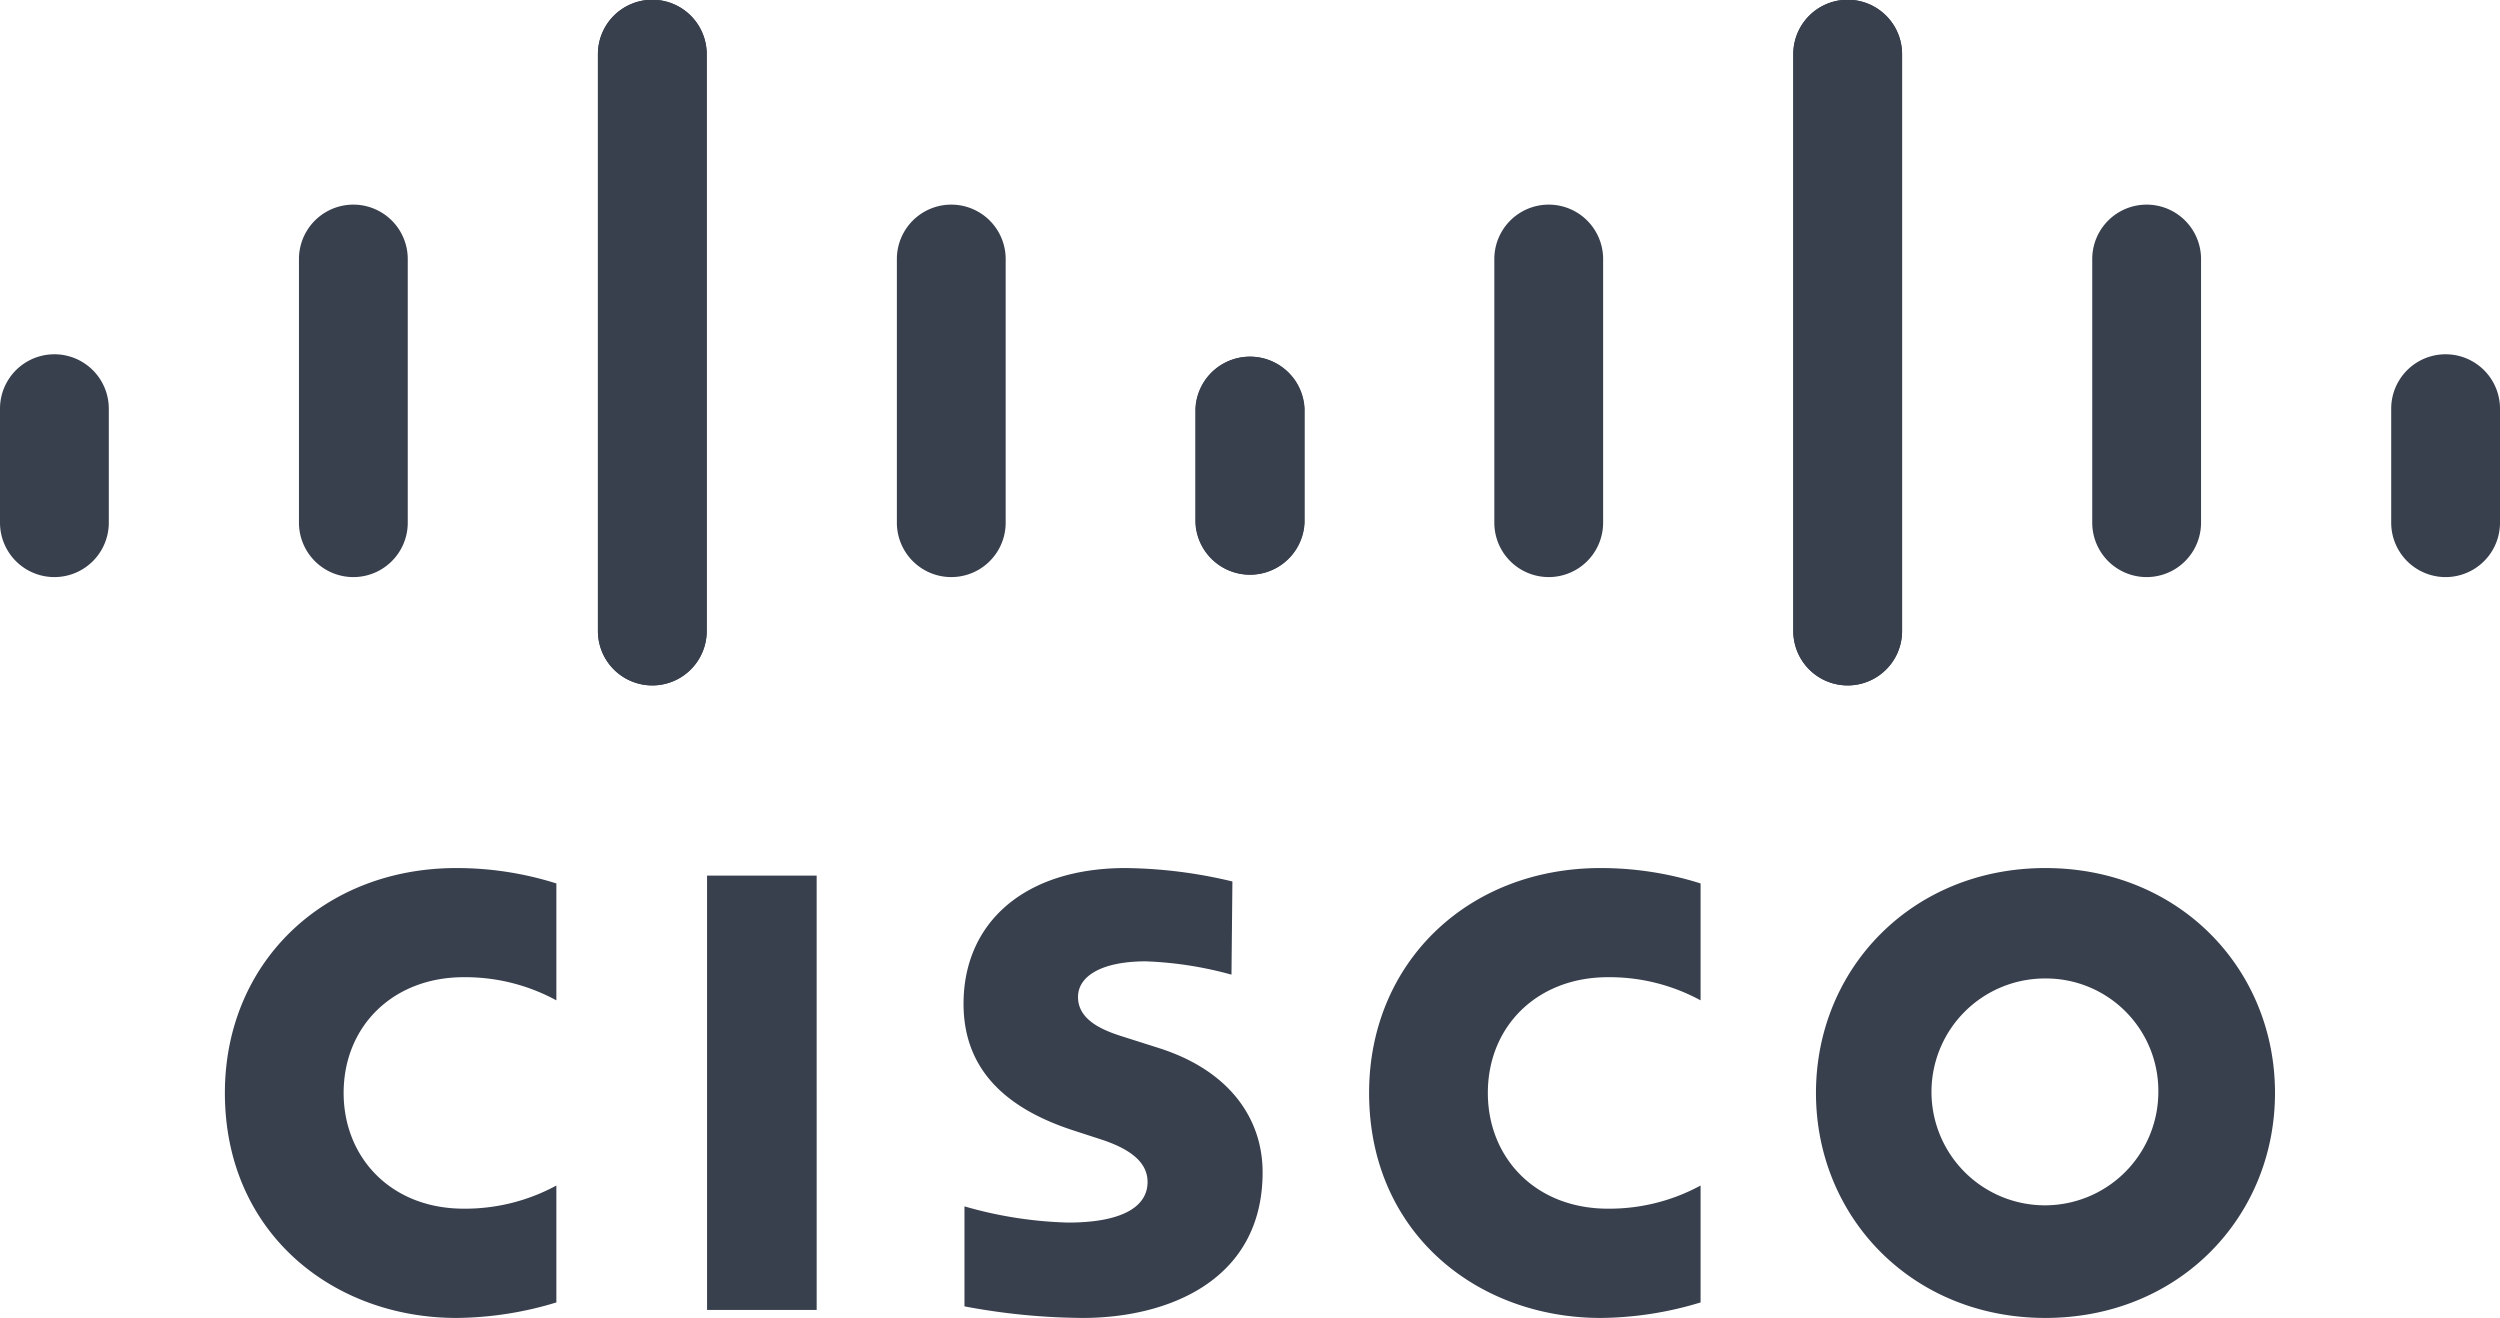 <svg viewBox="0 0 216 113.85" xmlns="http://www.w3.org/2000/svg"><defs><style>.cls-1{fill:#383f4d;}</style></defs><g id="Layer_2"><g id="svg24"><path d="M106.48,76.16A41,41,0,0,0,97.25,75c-8.73,0-14,4.71-14,11.73,0,6.22,4.4,9.32,9.68,11l2,.65c2.35.74,4.22,1.84,4.22,3.74,0,2.13-2.17,3.51-6.88,3.51a35.36,35.36,0,0,1-8.94-1.4v8.64a56.57,56.57,0,0,0,10.22,1c7.25,0,15.54-3.16,15.54-12.59,0-4.57-2.8-8.78-9-10.74l-2.61-.83c-1.56-.49-4.34-1.29-4.34-3.57,0-1.81,2.06-3.08,5.86-3.08a32,32,0,0,1,7.4,1.15Zm80,18.25a9.8,9.8,0,1,1-9.8-9.87,9.71,9.71,0,0,1,9.8,9.87M176.72,75c-11.54,0-19.82,8.71-19.82,19.43s8.28,19.44,19.82,19.44,19.84-8.71,19.84-19.44S188.27,75,176.72,75M70.56,113.18H61.09V75.65h9.47" class="cls-1" id="path10"></path><path d="M48.07,76.33A28.56,28.56,0,0,0,39.43,75c-11.52,0-20,8.22-20,19.43,0,12.09,9.34,19.44,20,19.44a30.21,30.21,0,0,0,8.64-1.34V102.43a16.52,16.52,0,0,1-8,2c-6.31,0-10.38-4.44-10.38-10,0-5.75,4.25-10,10.38-10a16.46,16.46,0,0,1,8,2" class="cls-1" id="path12"></path><g id="use14"><path d="M146.93,76.33A28.56,28.56,0,0,0,138.29,75c-11.52,0-20,8.22-20,19.43,0,12.09,9.34,19.44,20,19.44a30.21,30.21,0,0,0,8.64-1.34V102.43a16.52,16.52,0,0,1-8,2c-6.31,0-10.38-4.44-10.38-10,0-5.75,4.25-10,10.38-10a16.46,16.46,0,0,1,8,2" class="cls-1" id="path12-2"></path></g><g id="g22"><path d="M61.06,4.68a4.7,4.7,0,0,0-9.4,0V54.52a4.7,4.7,0,1,0,9.4,0ZM35.23,22.38a4.7,4.7,0,0,0-9.4,0V45.16a4.7,4.7,0,1,0,9.4,0ZM9.4,35.31a4.7,4.7,0,0,0-9.4,0v9.85a4.7,4.7,0,0,0,9.4,0" class="cls-1" id="path16"></path><g id="use18"><path d="M51.66,4.68a4.7,4.7,0,0,1,9.4,0V54.52a4.7,4.7,0,1,1-9.4,0Zm25.83,17.7a4.7,4.7,0,0,1,9.4,0V45.16a4.7,4.7,0,0,1-9.4,0Zm25.82,12.93a4.71,4.71,0,0,1,9.41,0v9.85a4.71,4.71,0,0,1-9.41,0" class="cls-1" id="path16-2"></path></g></g><g id="use20"><g id="g22-2"><path d="M154.94,4.68a4.7,4.7,0,0,1,9.4,0V54.52a4.7,4.7,0,0,1-9.4,0Zm25.83,17.7a4.7,4.7,0,0,1,9.4,0V45.16a4.7,4.7,0,1,1-9.4,0ZM206.6,35.31a4.7,4.7,0,0,1,9.4,0v9.85a4.7,4.7,0,1,1-9.4,0" class="cls-1" id="path16-3"></path><g id="use18-2"><path d="M164.34,4.68a4.7,4.7,0,0,0-9.4,0V54.52a4.7,4.7,0,0,0,9.4,0Zm-25.83,17.7a4.7,4.7,0,0,0-9.4,0V45.16a4.7,4.7,0,0,0,9.4,0ZM112.69,35.31a4.71,4.71,0,0,0-9.41,0v9.85a4.71,4.71,0,0,0,9.41,0" class="cls-1" id="path16-4"></path></g></g></g></g></g></svg>